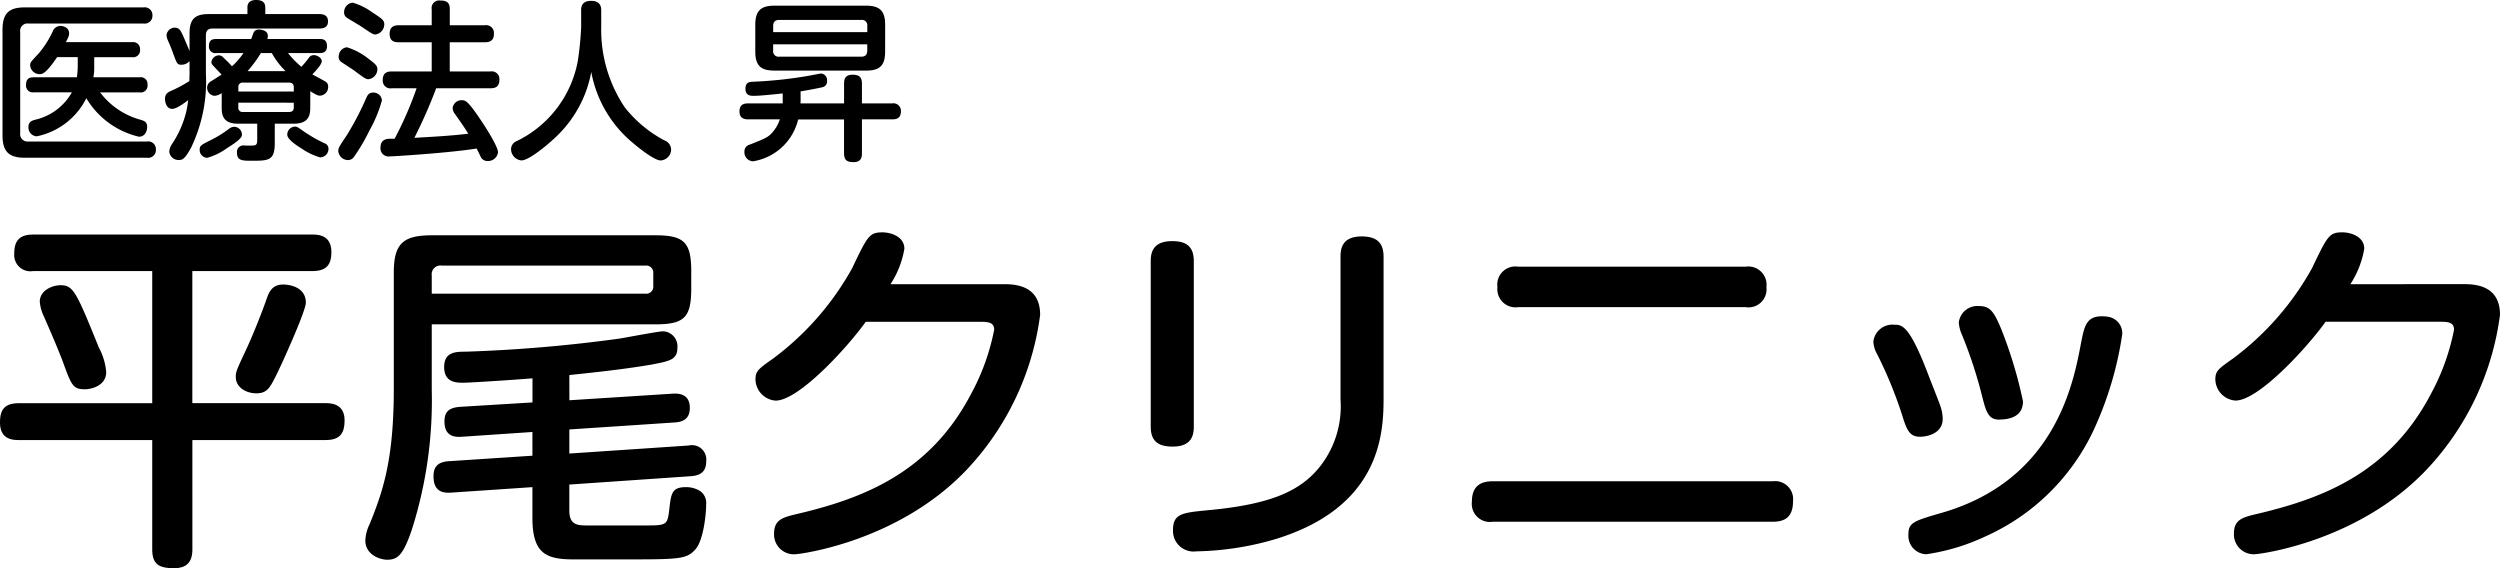 <svg xmlns="http://www.w3.org/2000/svg" width="232.9" height="52.928" viewBox="0 0 232.9 52.928"><g transform="translate(-100.918 -24.336)"><path d="M18.836-24.412H30.022c1.326,0,1.768-.612,1.768-1.768,0-1.564-1.19-1.632-1.768-1.632H4.012c-1.326,0-1.768.612-1.768,1.8a1.511,1.511,0,0,0,1.768,1.6H15.1V-12.1H2.686c-1.394,0-1.768.646-1.768,1.8,0,1.564,1.156,1.632,1.768,1.632H15.1V1.5c0,1.428.646,1.768,2.04,1.768,1.462,0,1.7-.918,1.7-1.768V-8.67h12.41c1.36,0,1.768-.646,1.768-1.836,0-1.53-1.224-1.6-1.768-1.6H18.836ZM8.84-13.4c.544,0,1.972-.306,1.972-1.6a5.794,5.794,0,0,0-.68-2.278c-2.108-5.2-2.38-5.814-3.57-5.814-.816,0-1.938.51-1.938,1.53A3.867,3.867,0,0,0,5-20.2c.646,1.462,1.394,3.23,1.768,4.216C7.582-13.736,7.718-13.4,8.84-13.4Zm20.57-8.058c0-1.7-2.006-1.7-2.108-1.7-1.088,0-1.36.782-1.6,1.5-.2.578-1.122,3.026-1.9,4.658-.816,1.768-.918,1.938-.918,2.448,0,1.02,1.02,1.53,1.9,1.53,1.054,0,1.292-.51,2.04-2.04C27.4-16.252,29.41-20.74,29.41-21.454Zm24.548,6.732c1.326-.136,5.032-.51,7.718-.986,1.6-.306,2.346-.442,2.346-1.53A1.4,1.4,0,0,0,62.7-18.8c-.442,0-3.434.578-4.08.68A137.376,137.376,0,0,1,44.268-16.9c-.918,0-1.972.034-1.972,1.428,0,1.462,1.156,1.462,1.768,1.462.714,0,4.76-.272,6.46-.408v2.244l-6.7.408c-1.02.068-1.5.408-1.5,1.36,0,1.53,1.122,1.462,1.666,1.428l6.528-.442v2.21l-7.752.51c-1.224.068-1.462.68-1.462,1.428,0,1.6,1.156,1.53,1.666,1.5l7.548-.51v2.856c0,3.366,1.292,3.876,3.876,3.876h4.386c5.474,0,6.086,0,6.936-.952.714-.816.986-3.162.986-4.148a1.36,1.36,0,0,0-.544-1.258,2.462,2.462,0,0,0-1.326-.374c-1.326,0-1.394.578-1.564,2.074S63-.714,60.962-.714H55.556c-.918,0-1.6-.1-1.6-1.394V-4.522L65.246-5.3c1.224-.068,1.462-.714,1.462-1.394A1.337,1.337,0,0,0,65.076-8.16l-11.118.748V-9.656l9.724-.646c.68-.034,1.5-.2,1.5-1.36,0-1.122-.748-1.394-1.632-1.326l-9.588.612ZM41.14-19.448H61.982c2.686,0,3.332-.646,3.332-3.332v-1.632c0-2.686-.68-3.332-3.332-3.332H41.14c-2.72,0-3.536.816-3.536,3.5V-13.43c0,6.63-1.02,9.554-2.244,12.58A3.813,3.813,0,0,0,34.952.68c0,1.36,1.394,1.8,2.04,1.8,1.02,0,1.5-.51,2.278-2.754a39.759,39.759,0,0,0,1.87-13.09Zm0-4.556a.811.811,0,0,1,.918-.918H61.03a.666.666,0,0,1,.748.748v1.122a.666.666,0,0,1-.748.748H41.14Zm42.738.816a8.731,8.731,0,0,0,1.292-3.3c0-1.156-1.292-1.53-2.04-1.53-1.224,0-1.394.34-2.822,3.332a26.447,26.447,0,0,1-7.378,8.432C71.536-15.266,71.3-15.1,71.3-14.28a2.021,2.021,0,0,0,1.87,1.938c2.176,0,6.732-5,8.4-7.344H92.14c.85,0,1.394.034,1.394.748a20.806,20.806,0,0,1-2.176,6.018C87.414-5.406,80.954-3.128,74.97-1.734c-1.088.272-1.938.476-1.938,1.768A1.843,1.843,0,0,0,74.97,1.972c.442,0,9.656-1.156,16.048-7.922a25.864,25.864,0,0,0,6.8-14.382c0-1.6-.782-2.856-3.264-2.856Zm28.254-2.142c0-1.326-.646-1.87-2.006-1.87-1.8,0-2.006,1.054-2.006,1.87v15.4c0,1.326.646,1.87,2.04,1.87,1.8,0,1.972-1.088,1.972-1.87Zm17.68-.408c0-1.258-.578-1.9-2.04-1.9-1.836,0-1.972,1.156-1.972,1.9v13.294a9.057,9.057,0,0,1-1.87,6.188c-1.836,2.346-4.624,3.57-10.37,4.114-2.482.238-3.366.306-3.366,1.87A1.92,1.92,0,0,0,112.37,1.7,27.664,27.664,0,0,0,119.68.578c9.86-2.992,10.132-9.86,10.132-13.158Zm12.546.918a1.685,1.685,0,0,0-1.938,1.9,1.693,1.693,0,0,0,1.938,1.87H163.54a1.68,1.68,0,0,0,1.938-1.87,1.7,1.7,0,0,0-1.938-1.9Zm-2.38,19.992c-1.122,0-1.938.442-1.938,1.9a1.688,1.688,0,0,0,1.938,1.87h26.078c.986,0,1.9-.306,1.9-1.9a1.681,1.681,0,0,0-1.9-1.87Zm39.814-4.148c.544,0,2.108-.238,2.108-1.666a3.75,3.75,0,0,0-.238-1.258c-.1-.306-.782-2.006-1.156-2.992-1.734-4.522-2.414-4.522-3.128-4.522a1.789,1.789,0,0,0-1.938,1.564,2.556,2.556,0,0,0,.34,1.156,39.5,39.5,0,0,1,2.312,5.61C178.534-9.656,178.772-8.976,179.792-8.976Zm7.344-1.6c1.054,0,2.244-.306,2.244-1.7a40.969,40.969,0,0,0-2.04-6.766c-.68-1.632-1.054-2.108-2.04-2.108a1.738,1.738,0,0,0-1.9,1.53,3.2,3.2,0,0,0,.272,1.088,41.868,41.868,0,0,1,1.9,5.78C185.912-11.424,186.116-10.574,187.136-10.574Zm10.1-9.588a3.362,3.362,0,0,0-.51-.034c-1.462,0-1.632.952-1.938,2.482-.714,3.808-2.414,12.75-12.92,15.81-2.686.782-3.162.918-3.162,2.04a1.718,1.718,0,0,0,1.666,1.836A19.431,19.431,0,0,0,185.81.34,20.272,20.272,0,0,0,196.146-10a32.586,32.586,0,0,0,2.482-8.534A1.556,1.556,0,0,0,197.234-20.162Zm22.644-3.026a8.731,8.731,0,0,0,1.292-3.3c0-1.156-1.292-1.53-2.04-1.53-1.224,0-1.394.34-2.822,3.332a26.447,26.447,0,0,1-7.378,8.432c-1.394.986-1.632,1.156-1.632,1.972a2.021,2.021,0,0,0,1.87,1.938c2.176,0,6.732-5,8.4-7.344H228.14c.85,0,1.394.034,1.394.748a20.806,20.806,0,0,1-2.176,6.018c-3.944,7.514-10.4,9.792-16.388,11.186-1.088.272-1.938.476-1.938,1.768a1.843,1.843,0,0,0,1.938,1.938c.442,0,9.656-1.156,16.048-7.922a25.864,25.864,0,0,0,6.8-14.382c0-1.6-.782-2.856-3.264-2.856Z" transform="translate(100 74)"/><path d="M9.616-6.464a4.394,4.394,0,0,0,.08-.912v-.96h3.52a.648.648,0,0,0,.752-.7.653.653,0,0,0-.752-.7H7.056c.272-.544.3-.608.3-.816,0-.592-.608-.7-.832-.7a.793.793,0,0,0-.7.528A9.107,9.107,0,0,1,4.512-8.672c-.752.8-.784.832-.784,1.1a.884.884,0,0,0,.864.816c.272,0,.592-.032,1.648-1.584H8.16v.976a8.469,8.469,0,0,1-.08.9h-4c-.3,0-.736.032-.736.7a.635.635,0,0,0,.736.7H7.616A5.284,5.284,0,0,1,4.16-2.5c-.288.08-.592.208-.592.656a.82.82,0,0,0,.768.88A6.65,6.65,0,0,0,8.96-4.512a7.775,7.775,0,0,0,4.9,3.584c.608,0,.768-.592.768-.912,0-.464-.272-.56-.576-.656a7.031,7.031,0,0,1-3.808-2.56h3.68a.637.637,0,0,0,.736-.72.628.628,0,0,0-.736-.688ZM3.264-12.976c-1.456,0-2.112.48-2.112,2.1v9.808c0,1.6.656,2.1,2.112,2.1H14.608A.721.721,0,0,0,15.44.256a.709.709,0,0,0-.832-.736H3.568A.69.69,0,0,1,2.8-1.264v-9.424a.683.683,0,0,1,.768-.784h10.72a.722.722,0,0,0,.832-.752.722.722,0,0,0-.832-.752Zm26.56,7.808c.56.352.72.416.912.416a.8.8,0,0,0,.752-.848.492.492,0,0,0-.288-.48c-.16-.112-.992-.544-1.184-.656.272-.272.88-.928.88-1.216,0-.3-.4-.576-.736-.576a.542.542,0,0,0-.464.24,8.4,8.4,0,0,1-.7.848,8.6,8.6,0,0,1-1.248-1.28h2.944c.32,0,.688-.08.688-.656,0-.64-.448-.656-.688-.656H25.824a1.059,1.059,0,0,0,.048-.288c0-.544-.7-.592-.832-.592a.5.5,0,0,0-.528.368c-.032.08-.16.432-.192.512H21.072c-.464,0-.688.16-.688.672a.592.592,0,0,0,.688.64H23.6a6.892,6.892,0,0,1-1.072,1.232c-.272-.3-.336-.368-.768-.784a.629.629,0,0,0-.448-.24.736.736,0,0,0-.7.624c0,.144.064.24.224.4.512.56.576.608.72.768-.128.1-.8.512-.944.608a.7.7,0,0,0-.4.592.766.766,0,0,0,.688.784,1.315,1.315,0,0,0,.672-.256v1.36c0,.656.112,1.488,1.488,1.488H24.88V-.576c0,.336-.1.432-.3.464a8.664,8.664,0,0,1-.912,0,.6.6,0,0,0-.672.672c0,.752.5.752,1.408.752,1.568,0,2.112-.032,2.112-1.664V-2.144H28.32c1.44,0,1.5-.912,1.5-1.5Zm-6.7-.352a.392.392,0,0,1,.448-.448H27.84c.352,0,.448.192.448.448v.384H23.12Zm.864-1.52a11.864,11.864,0,0,0,1.232-1.68H26.24a7.1,7.1,0,0,0,1.28,1.68Zm4.3,2.944v.416c0,.24-.08.448-.448.448H23.568a.392.392,0,0,1-.448-.448V-4.1ZM18.576-6.8c0,.192-.016.576-.016.688a12.166,12.166,0,0,1-1.632.88c-.3.128-.64.272-.64.784,0,.24.112.928.672.928.448,0,1.3-.672,1.488-.816a8.911,8.911,0,0,1-.208,1.2A9.56,9.56,0,0,1,16.928-.224a1.427,1.427,0,0,0-.24.7.873.873,0,0,0,.88.768c.336,0,.56-.064,1.168-1.184A14.24,14.24,0,0,0,20.1-6.8v-3.568c0-.416.176-.64.624-.64h9.936c.448,0,.816-.128.816-.672,0-.624-.528-.672-.816-.672H25.632v-.624c0-.56-.416-.688-.864-.688-.3,0-.8.08-.8.688v.624H20.352c-1.216,0-1.776.416-1.776,1.792v1.648c-.032-.08-.544-1.312-.688-1.6-.128-.272-.288-.576-.672-.576a.781.781,0,0,0-.784.688,1.235,1.235,0,0,0,.112.464c.256.592.3.688.464,1.136.384,1.056.416,1.168.816,1.168a1.03,1.03,0,0,0,.752-.336Zm4.88,5.7a.732.732,0,0,0-.7-.752.792.792,0,0,0-.528.208A10.507,10.507,0,0,1,20.608-.64c-.992.5-1.088.544-1.088.928a.729.729,0,0,0,.688.752,5.776,5.776,0,0,0,1.856-.9C23.056-.48,23.456-.832,23.456-1.1ZM27.68-1.12c0,.448.88,1.008,1.344,1.3a5.9,5.9,0,0,0,1.712.816.791.791,0,0,0,.784-.8.524.524,0,0,0-.368-.512,13.4,13.4,0,0,1-2-1.152c-.5-.352-.56-.4-.752-.4A.744.744,0,0,0,27.68-1.12ZM39.728-5.44a33.435,33.435,0,0,1-2.048,4.7h-.368c-.256,0-.944,0-.944.8a.755.755,0,0,0,.848.848c.3,0,5.536-.32,8.1-.736.112.192.256.512.352.7a.7.7,0,0,0,.7.464.928.928,0,0,0,.944-.816c0-.592-1.408-2.752-2.128-3.76-.736-1.008-.928-1.088-1.248-1.088a.823.823,0,0,0-.848.736.9.9,0,0,0,.224.56c.736,1.056.816,1.152,1.232,1.824-1.712.208-3.584.3-5.024.384A46.006,46.006,0,0,0,41.552-5.44h5.056c.416,0,.832-.112.832-.784a.715.715,0,0,0-.832-.784H42.816v-2.72H46.1c.384,0,.832-.1.832-.784a.725.725,0,0,0-.832-.8h-3.28V-12.8c0-.64-.288-.816-.9-.816a.7.7,0,0,0-.784.816v1.488H38.048c-.464,0-.832.176-.832.8,0,.768.56.784.832.784h3.088v2.72H37.408c-.352,0-.832.08-.832.784a.715.715,0,0,0,.832.784Zm-6.752-7.136a.594.594,0,0,0,.3.592c.192.128,1.152.688,1.36.832.944.64,1.04.7,1.264.7a.953.953,0,0,0,.816-.944c0-.352-.128-.48-1.12-1.12a5.822,5.822,0,0,0-1.824-.9A.886.886,0,0,0,32.976-12.576Zm-.5,4.1a.59.59,0,0,0,.32.64c.176.128,1.04.672,1.216.816.9.672,1.008.736,1.232.736a.946.946,0,0,0,.832-.928c0-.272-.112-.448-.768-.928a6.143,6.143,0,0,0-2.064-1.12A.849.849,0,0,0,32.48-8.48ZM36.5-4.32a.79.79,0,0,0-.816-.72c-.416,0-.544.272-.656.528A27.663,27.663,0,0,1,33.248-1.1C32.512,0,32.432.112,32.432.432a.921.921,0,0,0,.912.816A.664.664,0,0,0,33.888.96a17.827,17.827,0,0,0,1.456-2.48A12.363,12.363,0,0,0,36.5-4.32Zm18.56-6.848a28.95,28.95,0,0,1-.32,3.216,10.383,10.383,0,0,1-5.7,7.44.81.81,0,0,0-.512.736A1.061,1.061,0,0,0,49.5,1.28c.7,0,2.5-1.488,3.36-2.336A11.049,11.049,0,0,0,56-6.96a11.213,11.213,0,0,0,3.3,6.1c.736.688,2.512,2.144,3.168,2.144A1.034,1.034,0,0,0,63.44.24a.94.94,0,0,0-.64-.832,11.684,11.684,0,0,1-3.68-3.072,12.954,12.954,0,0,1-2.192-7.5v-1.52c0-.288-.032-.9-.944-.9-.928,0-.928.656-.928.9Zm28.32-.176c0-1.3-.5-1.792-1.776-1.792H73.072c-1.264,0-1.792.464-1.792,1.792v2.48c0,1.392.592,1.776,1.792,1.776H81.6c1.248,0,1.776-.432,1.776-1.776Zm-10.432.672v-.576c0-.368.176-.56.576-.56h7.632a.5.5,0,0,1,.56.56v.576ZM81.712-8.96c0,.368-.16.576-.56.576H73.52a.507.507,0,0,1-.576-.576v-.576h8.768ZM75.5-5.152c.64-.1,1.856-.336,2.016-.384a.536.536,0,0,0,.448-.592.613.613,0,0,0-.56-.688c-.064,0-.7.128-1.04.192a39.9,39.9,0,0,1-5.328.576c-.288.016-.672.032-.672.656,0,.656.512.656.752.656.512,0,1.376-.08,2.72-.224v.928H70.624c-.368,0-.816.08-.816.752,0,.72.576.736.816.736h2.944a3.381,3.381,0,0,1-.576,1.072c-.464.592-.736.688-2.224,1.28a.646.646,0,0,0-.5.656.842.842,0,0,0,.8.9,5.168,5.168,0,0,0,4.208-3.9h4.272V.608c0,.672.3.832.9.832.688,0,.768-.448.768-.832V-2.544h2.816c.368,0,.816-.08.816-.752a.7.7,0,0,0-.816-.736H81.216v-1.84c0-.624-.272-.832-.88-.832-.768,0-.784.544-.784.832v1.84H75.488a3.412,3.412,0,0,0,.016-.352Z" transform="translate(100 38)"/></g></svg>